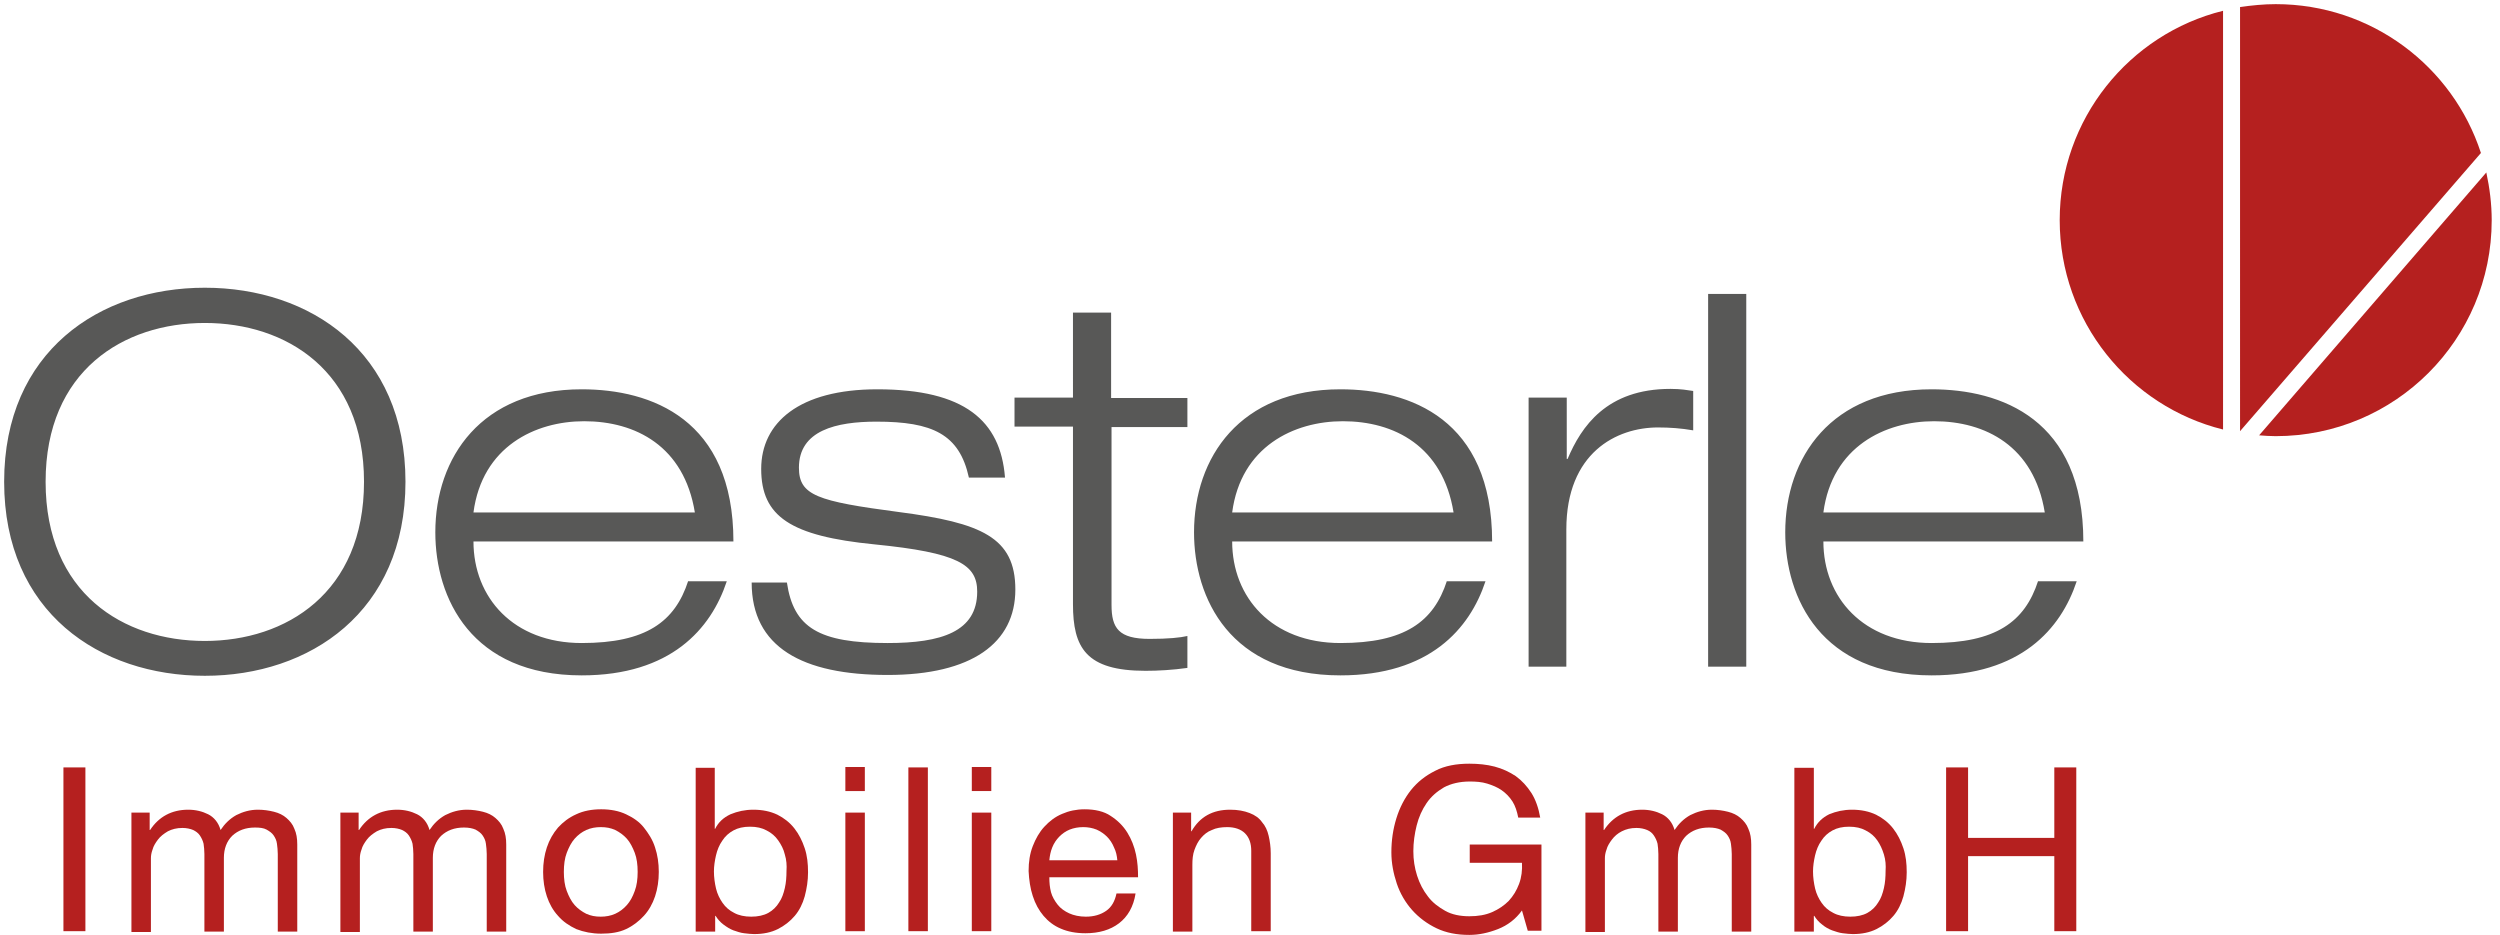 <?xml version="1.0" encoding="utf-8"?>
<!-- Generator: Adobe Illustrator 27.5.0, SVG Export Plug-In . SVG Version: 6.00 Build 0)  -->
<svg version="1.1" id="Ebene_1" xmlns="http://www.w3.org/2000/svg" xmlns:xlink="http://www.w3.org/1999/xlink" x="0px" y="0px"
	 viewBox="0 0 603 225.5" style="enable-background:new 0 0 603 225.5;" xml:space="preserve">
<style type="text/css">
	.st0{fill:#B5201F;}
	.st1{fill:#585857;}
</style>
<path class="st0" d="M544.9,105c1.3,0.1,2.6,0.2,4,0.2c28.8,0,52.1-23.3,52.1-52.1c0-3.9-0.5-7.8-1.3-11.5L544.9,105z M496.8,53.1
	c0,24.4,16.8,44.9,39.4,50.5V2.6C513.6,8.2,496.8,28.7,496.8,53.1 M598.4,36.9C591.6,16,572,1,548.9,1c-2.9,0-5.8,0.3-8.6,0.7V104
	L598.4,36.9z"/>
<path class="st1" d="M491.6,140.1c-3.2,9.9-10.2,15-25.7,15c-16.5,0-26.1-11-26.1-24.5h62.7c0-29.5-19.8-36.7-36.6-36.7
	c-24.2,0-35.3,16.4-35.3,34.5c0,15.9,8.7,34.5,35.3,34.5c21.5,0,31.2-11.2,35-22.7H491.6z M439.8,123.6c2.1-15.9,14.9-22,26.7-22
	c12.4,0,24.1,6,26.7,22H439.8z M412,160.8h9.2V70.9H412V160.8z M368.6,160.8h9.2v-33.1c0-18.5,12.1-24.6,22.1-24.6
	c2.9,0,5.6,0.2,8.5,0.7v-9.5c-1.4-0.2-2.9-0.5-5.5-0.5c-15.4,0-21.5,9.1-24.8,16.9h-0.2V95.9h-9.2V160.8z M349,140.1
	c-3.2,9.9-10.2,15-25.7,15c-16.5,0-26.1-11-26.1-24.5h62.7c0-29.5-19.8-36.7-36.6-36.7c-24.2,0-35.3,16.4-35.3,34.5
	c0,15.9,8.7,34.5,35.3,34.5c21.5,0,31.2-11.2,35-22.7H349z M297.2,123.6c2.1-15.9,14.9-22,26.7-22c12.4,0,24.1,6,26.7,22H297.2z
	 M258.8,95.9h-14.1v7h14.1v42.8c0,10.5,3.1,16.1,17.5,16.1c3,0,6.6-0.2,10.1-0.7v-7.7c-1.7,0.4-4.6,0.7-9.1,0.7
	c-7.5,0-9.2-2.6-9.2-8.2v-42.9h18.3v-7H268V75.4h-9.2V95.9z M242.4,115.1c-1.1-13.6-9.7-21.2-30.8-21.2c-18.8,0-28,8-28,19.2
	c0,11.5,7.1,16.2,27.3,18.2c20.2,2,24.8,4.9,24.8,11.4c0,9.7-8.7,12.4-21.6,12.4c-16.6,0-22.7-3.7-24.3-14.6h-8.5
	c0,15.6,12.2,22.3,32.8,22.3c20.3,0,30.8-7.7,30.8-20.6c0-12.6-8.2-16.1-28.1-18.7c-19.7-2.6-24.1-4-24.1-10.7c0-9,9-11.1,18.7-11.1
	c13.5,0,20,3,22.3,13.5H242.4z M166,140.1c-3.2,9.9-10.2,15-25.7,15c-16.5,0-26.1-11-26.1-24.5h62.7c0-29.5-19.8-36.7-36.6-36.7
	c-24.2,0-35.3,16.4-35.3,34.5c0,15.9,8.7,34.5,35.3,34.5c21.5,0,31.2-11.2,35-22.7H166z M114.2,123.6c2.1-15.9,14.9-22,26.7-22
	c12.4,0,24.1,6,26.7,22H114.2z M11,116.2c0-26.8,18.8-38.3,38.4-38.3c19.6,0,38.4,11.5,38.4,38.3S69,154.6,49.4,154.6
	C29.8,154.6,11,143.1,11,116.2 M1,116.2C1,147.7,24.1,163,49.4,163s48.4-15.4,48.4-46.8S74.8,69.4,49.4,69.4S1,84.8,1,116.2"/>
<g>
	<path class="st0" d="M20.6,185.1v39.5h-5.3v-39.5H20.6z"/>
	<path class="st0" d="M36.1,196v4.2h0.1c2.1-3.2,5.2-4.9,9.2-4.9c1.8,0,3.4,0.4,4.8,1.1c1.4,0.7,2.5,2,3,3.8c1-1.5,2.2-2.7,3.8-3.6
		c1.6-0.8,3.3-1.3,5.2-1.3c1.4,0,2.7,0.2,3.9,0.5c1.2,0.3,2.2,0.8,3,1.5c0.8,0.7,1.5,1.5,1.9,2.6c0.5,1.1,0.7,2.3,0.7,3.8v21h-4.7
		v-18.7c0-0.9-0.1-1.7-0.2-2.5c-0.1-0.8-0.4-1.4-0.8-2c-0.4-0.6-1-1-1.7-1.4s-1.7-0.5-2.8-0.5c-2.3,0-4.1,0.7-5.5,2
		c-1.3,1.3-2,3.1-2,5.3v17.8h-4.7v-18.7c0-0.9-0.1-1.8-0.2-2.5c-0.2-0.8-0.5-1.4-0.9-2c-0.4-0.6-1-1-1.6-1.3
		c-0.7-0.3-1.6-0.5-2.6-0.5c-1.4,0-2.5,0.3-3.5,0.8c-1,0.6-1.8,1.2-2.4,2c-0.6,0.8-1.1,1.6-1.3,2.4c-0.3,0.8-0.4,1.5-0.4,2.1v17.8
		h-4.7V196H36.1z"/>
	<path class="st0" d="M86.5,196v4.2h0.1c2.1-3.2,5.2-4.9,9.2-4.9c1.8,0,3.4,0.4,4.8,1.1c1.4,0.7,2.5,2,3,3.8c1-1.5,2.2-2.7,3.8-3.6
		c1.6-0.8,3.3-1.3,5.2-1.3c1.4,0,2.7,0.2,3.9,0.5c1.2,0.3,2.2,0.8,3,1.5c0.8,0.7,1.5,1.5,1.9,2.6c0.5,1.1,0.7,2.3,0.7,3.8v21h-4.7
		v-18.7c0-0.9-0.1-1.7-0.2-2.5s-0.4-1.4-0.8-2c-0.4-0.6-1-1-1.7-1.4c-0.7-0.3-1.6-0.5-2.8-0.5c-2.3,0-4.1,0.7-5.5,2
		c-1.3,1.3-2,3.1-2,5.3v17.8h-4.7v-18.7c0-0.9-0.1-1.8-0.2-2.5c-0.2-0.8-0.5-1.4-0.9-2c-0.4-0.6-1-1-1.6-1.3
		c-0.7-0.3-1.6-0.5-2.6-0.5c-1.4,0-2.5,0.3-3.5,0.8c-1,0.6-1.8,1.2-2.4,2c-0.6,0.8-1.1,1.6-1.3,2.4c-0.3,0.8-0.4,1.5-0.4,2.1v17.8
		h-4.7V196H86.5z"/>
	<path class="st0" d="M131.9,204.4c0.6-1.8,1.5-3.4,2.7-4.8c1.2-1.3,2.6-2.4,4.4-3.2c1.7-0.8,3.7-1.2,6-1.2c2.3,0,4.3,0.4,6,1.2
		c1.7,0.8,3.2,1.8,4.3,3.2s2.1,2.9,2.7,4.8c0.6,1.8,0.9,3.8,0.9,5.9c0,2.1-0.3,4.1-0.9,5.9c-0.6,1.8-1.5,3.4-2.7,4.7
		s-2.6,2.4-4.3,3.2c-1.7,0.8-3.7,1.1-6,1.1c-2.2,0-4.2-0.4-6-1.1c-1.7-0.8-3.2-1.8-4.4-3.2c-1.2-1.3-2.1-2.9-2.7-4.7
		c-0.6-1.8-0.9-3.8-0.9-5.9C131,208.2,131.3,206.2,131.9,204.4z M136.7,214.9c0.5,1.3,1.1,2.5,1.9,3.4c0.8,0.9,1.8,1.6,2.8,2.1
		c1.1,0.5,2.2,0.7,3.5,0.7c1.2,0,2.4-0.2,3.5-0.7c1.1-0.5,2-1.2,2.8-2.1c0.8-0.9,1.4-2,1.9-3.4c0.5-1.3,0.7-2.9,0.7-4.6
		c0-1.7-0.2-3.3-0.7-4.6c-0.5-1.3-1.1-2.5-1.9-3.4c-0.8-0.9-1.8-1.6-2.8-2.1c-1.1-0.5-2.2-0.7-3.5-0.7c-1.2,0-2.4,0.2-3.5,0.7
		c-1.1,0.5-2,1.2-2.8,2.1c-0.8,0.9-1.4,2.1-1.9,3.4c-0.5,1.3-0.7,2.9-0.7,4.6C136,212,136.2,213.6,136.7,214.9z"/>
	<path class="st0" d="M172.4,185.1v14.8h0.1c0.8-1.6,2-2.7,3.7-3.5c1.7-0.7,3.5-1.1,5.5-1.1c2.2,0,4.1,0.4,5.8,1.2
		c1.6,0.8,3,1.9,4.1,3.3c1.1,1.4,1.9,3,2.5,4.8c0.6,1.8,0.8,3.7,0.8,5.8c0,2-0.3,3.9-0.8,5.8c-0.5,1.8-1.3,3.4-2.4,4.7
		c-1.1,1.3-2.5,2.4-4.1,3.2c-1.6,0.8-3.5,1.2-5.7,1.2c-0.7,0-1.5-0.1-2.4-0.2c-0.9-0.1-1.7-0.4-2.6-0.7c-0.8-0.3-1.6-0.8-2.4-1.4
		s-1.4-1.3-1.9-2.1h-0.1v3.8h-4.7v-39.5H172.4z M189.3,206.1c-0.3-1.3-0.9-2.4-1.6-3.4c-0.7-1-1.6-1.8-2.8-2.4
		c-1.1-0.6-2.4-0.9-4-0.9c-1.6,0-2.9,0.3-4,0.9c-1.1,0.6-2,1.4-2.7,2.5c-0.7,1-1.2,2.2-1.5,3.5c-0.3,1.3-0.5,2.6-0.5,3.9
		c0,1.4,0.2,2.8,0.5,4.1c0.3,1.3,0.9,2.5,1.6,3.5c0.7,1,1.6,1.8,2.8,2.4c1.1,0.6,2.5,0.9,4.1,0.9c1.6,0,3-0.3,4.1-0.9
		c1.1-0.6,2-1.5,2.6-2.5c0.7-1,1.1-2.2,1.4-3.5c0.3-1.3,0.4-2.7,0.4-4.1C189.8,208.7,189.7,207.4,189.3,206.1z"/>
	<path class="st0" d="M203.9,190.8v-5.8h4.7v5.8H203.9z M208.6,196v28.6h-4.7V196H208.6z"/>
	<path class="st0" d="M223.8,185.1v39.5h-4.7v-39.5H223.8z"/>
	<path class="st0" d="M234.4,190.8v-5.8h4.7v5.8H234.4z M239.1,196v28.6h-4.7V196H239.1z"/>
	<path class="st0" d="M269.9,222.7c-2.1,1.6-4.8,2.4-8.1,2.4c-2.3,0-4.3-0.4-5.9-1.1c-1.7-0.7-3.1-1.8-4.2-3.1
		c-1.1-1.3-2-2.9-2.6-4.8c-0.6-1.8-0.9-3.9-1-6c0-2.2,0.3-4.2,1-6c0.7-1.8,1.6-3.4,2.8-4.7c1.2-1.3,2.6-2.4,4.3-3.1
		c1.6-0.7,3.4-1.1,5.4-1.1c2.5,0,4.7,0.5,6.3,1.6c1.7,1.1,3,2.4,4,4c1,1.6,1.7,3.4,2.1,5.3c0.4,1.9,0.5,3.7,0.5,5.5h-21.4
		c0,1.3,0.1,2.4,0.4,3.6c0.3,1.1,0.9,2.1,1.6,3c0.7,0.9,1.7,1.6,2.8,2.1c1.1,0.5,2.5,0.8,4,0.8c2,0,3.6-0.5,4.9-1.4
		c1.3-0.9,2.1-2.3,2.5-4.2h4.6C273.4,218.7,272,221.1,269.9,222.7z M268.7,204.4c-0.4-1-1-1.9-1.7-2.6c-0.7-0.7-1.6-1.3-2.5-1.7
		c-1-0.4-2.1-0.6-3.2-0.6c-1.2,0-2.3,0.2-3.3,0.6c-1,0.4-1.8,1-2.5,1.7c-0.7,0.7-1.3,1.6-1.7,2.6c-0.4,1-0.6,2-0.7,3.1h16.4
		C269.4,206.4,269.2,205.4,268.7,204.4z"/>
	<path class="st0" d="M287.3,196v4.5h0.1c2-3.5,5.1-5.2,9.3-5.2c1.9,0,3.4,0.3,4.7,0.8c1.3,0.5,2.3,1.2,3,2.2c0.8,0.9,1.3,2,1.6,3.3
		c0.3,1.3,0.5,2.7,0.5,4.2v18.8h-4.7v-19.4c0-1.8-0.5-3.2-1.5-4.2c-1-1-2.5-1.5-4.3-1.5c-1.4,0-2.7,0.2-3.7,0.7
		c-1.1,0.4-1.9,1.1-2.6,1.9c-0.7,0.8-1.2,1.8-1.6,2.9c-0.4,1.1-0.5,2.3-0.5,3.6v16.1h-4.7V196H287.3z"/>
	<path class="st0" d="M361.3,224.1c-2.3,0.9-4.6,1.4-6.9,1.4c-3,0-5.6-0.5-7.9-1.6c-2.3-1.1-4.3-2.6-5.9-4.4c-1.6-1.8-2.9-4-3.7-6.4
		c-0.8-2.4-1.3-4.9-1.3-7.5c0-2.9,0.4-5.6,1.2-8.2c0.8-2.6,2-4.9,3.5-6.8c1.6-2,3.5-3.5,5.9-4.7c2.3-1.2,5.1-1.7,8.2-1.7
		c2.1,0,4.2,0.2,6.1,0.7c1.9,0.5,3.6,1.3,5.1,2.3c1.5,1.1,2.7,2.4,3.8,4.1c1,1.6,1.7,3.6,2.1,5.9h-5.3c-0.3-1.5-0.7-2.8-1.4-3.9
		c-0.7-1.1-1.6-2-2.6-2.7c-1-0.7-2.2-1.2-3.5-1.6s-2.7-0.5-4.2-0.5c-2.4,0-4.5,0.5-6.2,1.4c-1.7,1-3.1,2.2-4.2,3.8
		c-1.1,1.6-1.9,3.4-2.4,5.4c-0.5,2-0.8,4.1-0.8,6.2c0,2.1,0.3,4,0.9,5.9c0.6,1.9,1.5,3.6,2.6,5c1.1,1.5,2.6,2.6,4.2,3.5
		s3.6,1.3,5.8,1.3c2.1,0,3.9-0.3,5.5-1c1.6-0.7,2.9-1.6,4-2.7c1.1-1.2,1.9-2.5,2.5-4.1c0.6-1.6,0.8-3.3,0.7-5.1h-12.6v-4.4h17.3
		v20.8h-3.3l-1.4-4.9C365.6,221.7,363.6,223.2,361.3,224.1z"/>
	<path class="st0" d="M386.8,196v4.2h0.1c2.1-3.2,5.2-4.9,9.2-4.9c1.8,0,3.4,0.4,4.8,1.1c1.4,0.7,2.5,2,3,3.8c1-1.5,2.2-2.7,3.8-3.6
		c1.6-0.8,3.3-1.3,5.2-1.3c1.4,0,2.7,0.2,3.9,0.5c1.2,0.3,2.2,0.8,3,1.5c0.8,0.7,1.5,1.5,1.9,2.6c0.5,1.1,0.7,2.3,0.7,3.8v21h-4.7
		v-18.7c0-0.9-0.1-1.7-0.2-2.5s-0.4-1.4-0.8-2c-0.4-0.6-1-1-1.7-1.4c-0.7-0.3-1.6-0.5-2.8-0.5c-2.3,0-4.1,0.7-5.5,2
		c-1.3,1.3-2,3.1-2,5.3v17.8H400v-18.7c0-0.9-0.1-1.8-0.2-2.5c-0.2-0.8-0.5-1.4-0.9-2c-0.4-0.6-0.9-1-1.6-1.3
		c-0.7-0.3-1.6-0.5-2.6-0.5c-1.4,0-2.5,0.3-3.5,0.8s-1.8,1.2-2.4,2c-0.6,0.8-1.1,1.6-1.3,2.4c-0.3,0.8-0.4,1.5-0.4,2.1v17.8h-4.7
		V196H386.8z"/>
	<path class="st0" d="M437.5,185.1v14.8h0.1c0.8-1.6,2-2.7,3.6-3.5c1.7-0.7,3.5-1.1,5.5-1.1c2.2,0,4.1,0.4,5.8,1.2
		c1.6,0.8,3,1.9,4.1,3.3c1.1,1.4,1.9,3,2.5,4.8c0.6,1.8,0.8,3.7,0.8,5.8c0,2-0.3,3.9-0.8,5.8c-0.5,1.8-1.3,3.4-2.4,4.7
		c-1.1,1.3-2.5,2.4-4.1,3.2c-1.6,0.8-3.5,1.2-5.7,1.2c-0.7,0-1.5-0.1-2.4-0.2c-0.9-0.1-1.7-0.4-2.6-0.7c-0.8-0.3-1.7-0.8-2.4-1.4
		c-0.8-0.6-1.4-1.3-1.9-2.1h-0.1v3.8h-4.7v-39.5H437.5z M454.4,206.1c-0.4-1.3-0.9-2.4-1.6-3.4c-0.7-1-1.6-1.8-2.8-2.4
		c-1.1-0.6-2.4-0.9-4-0.9c-1.6,0-2.9,0.3-4,0.9c-1.1,0.6-2,1.4-2.7,2.5c-0.7,1-1.2,2.2-1.5,3.5c-0.3,1.3-0.5,2.6-0.5,3.9
		c0,1.4,0.2,2.8,0.5,4.1c0.3,1.3,0.9,2.5,1.6,3.5c0.7,1,1.6,1.8,2.8,2.4c1.1,0.6,2.5,0.9,4.1,0.9s3-0.3,4.1-0.9
		c1.1-0.6,2-1.5,2.6-2.5c0.7-1,1.1-2.2,1.4-3.5c0.3-1.3,0.4-2.7,0.4-4.1C454.9,208.7,454.8,207.4,454.4,206.1z"/>
	<path class="st0" d="M474.7,185.1v17h20.8v-17h5.3v39.5h-5.3v-18.1h-20.8v18.1h-5.3v-39.5H474.7z"/>
</g>
</svg>
